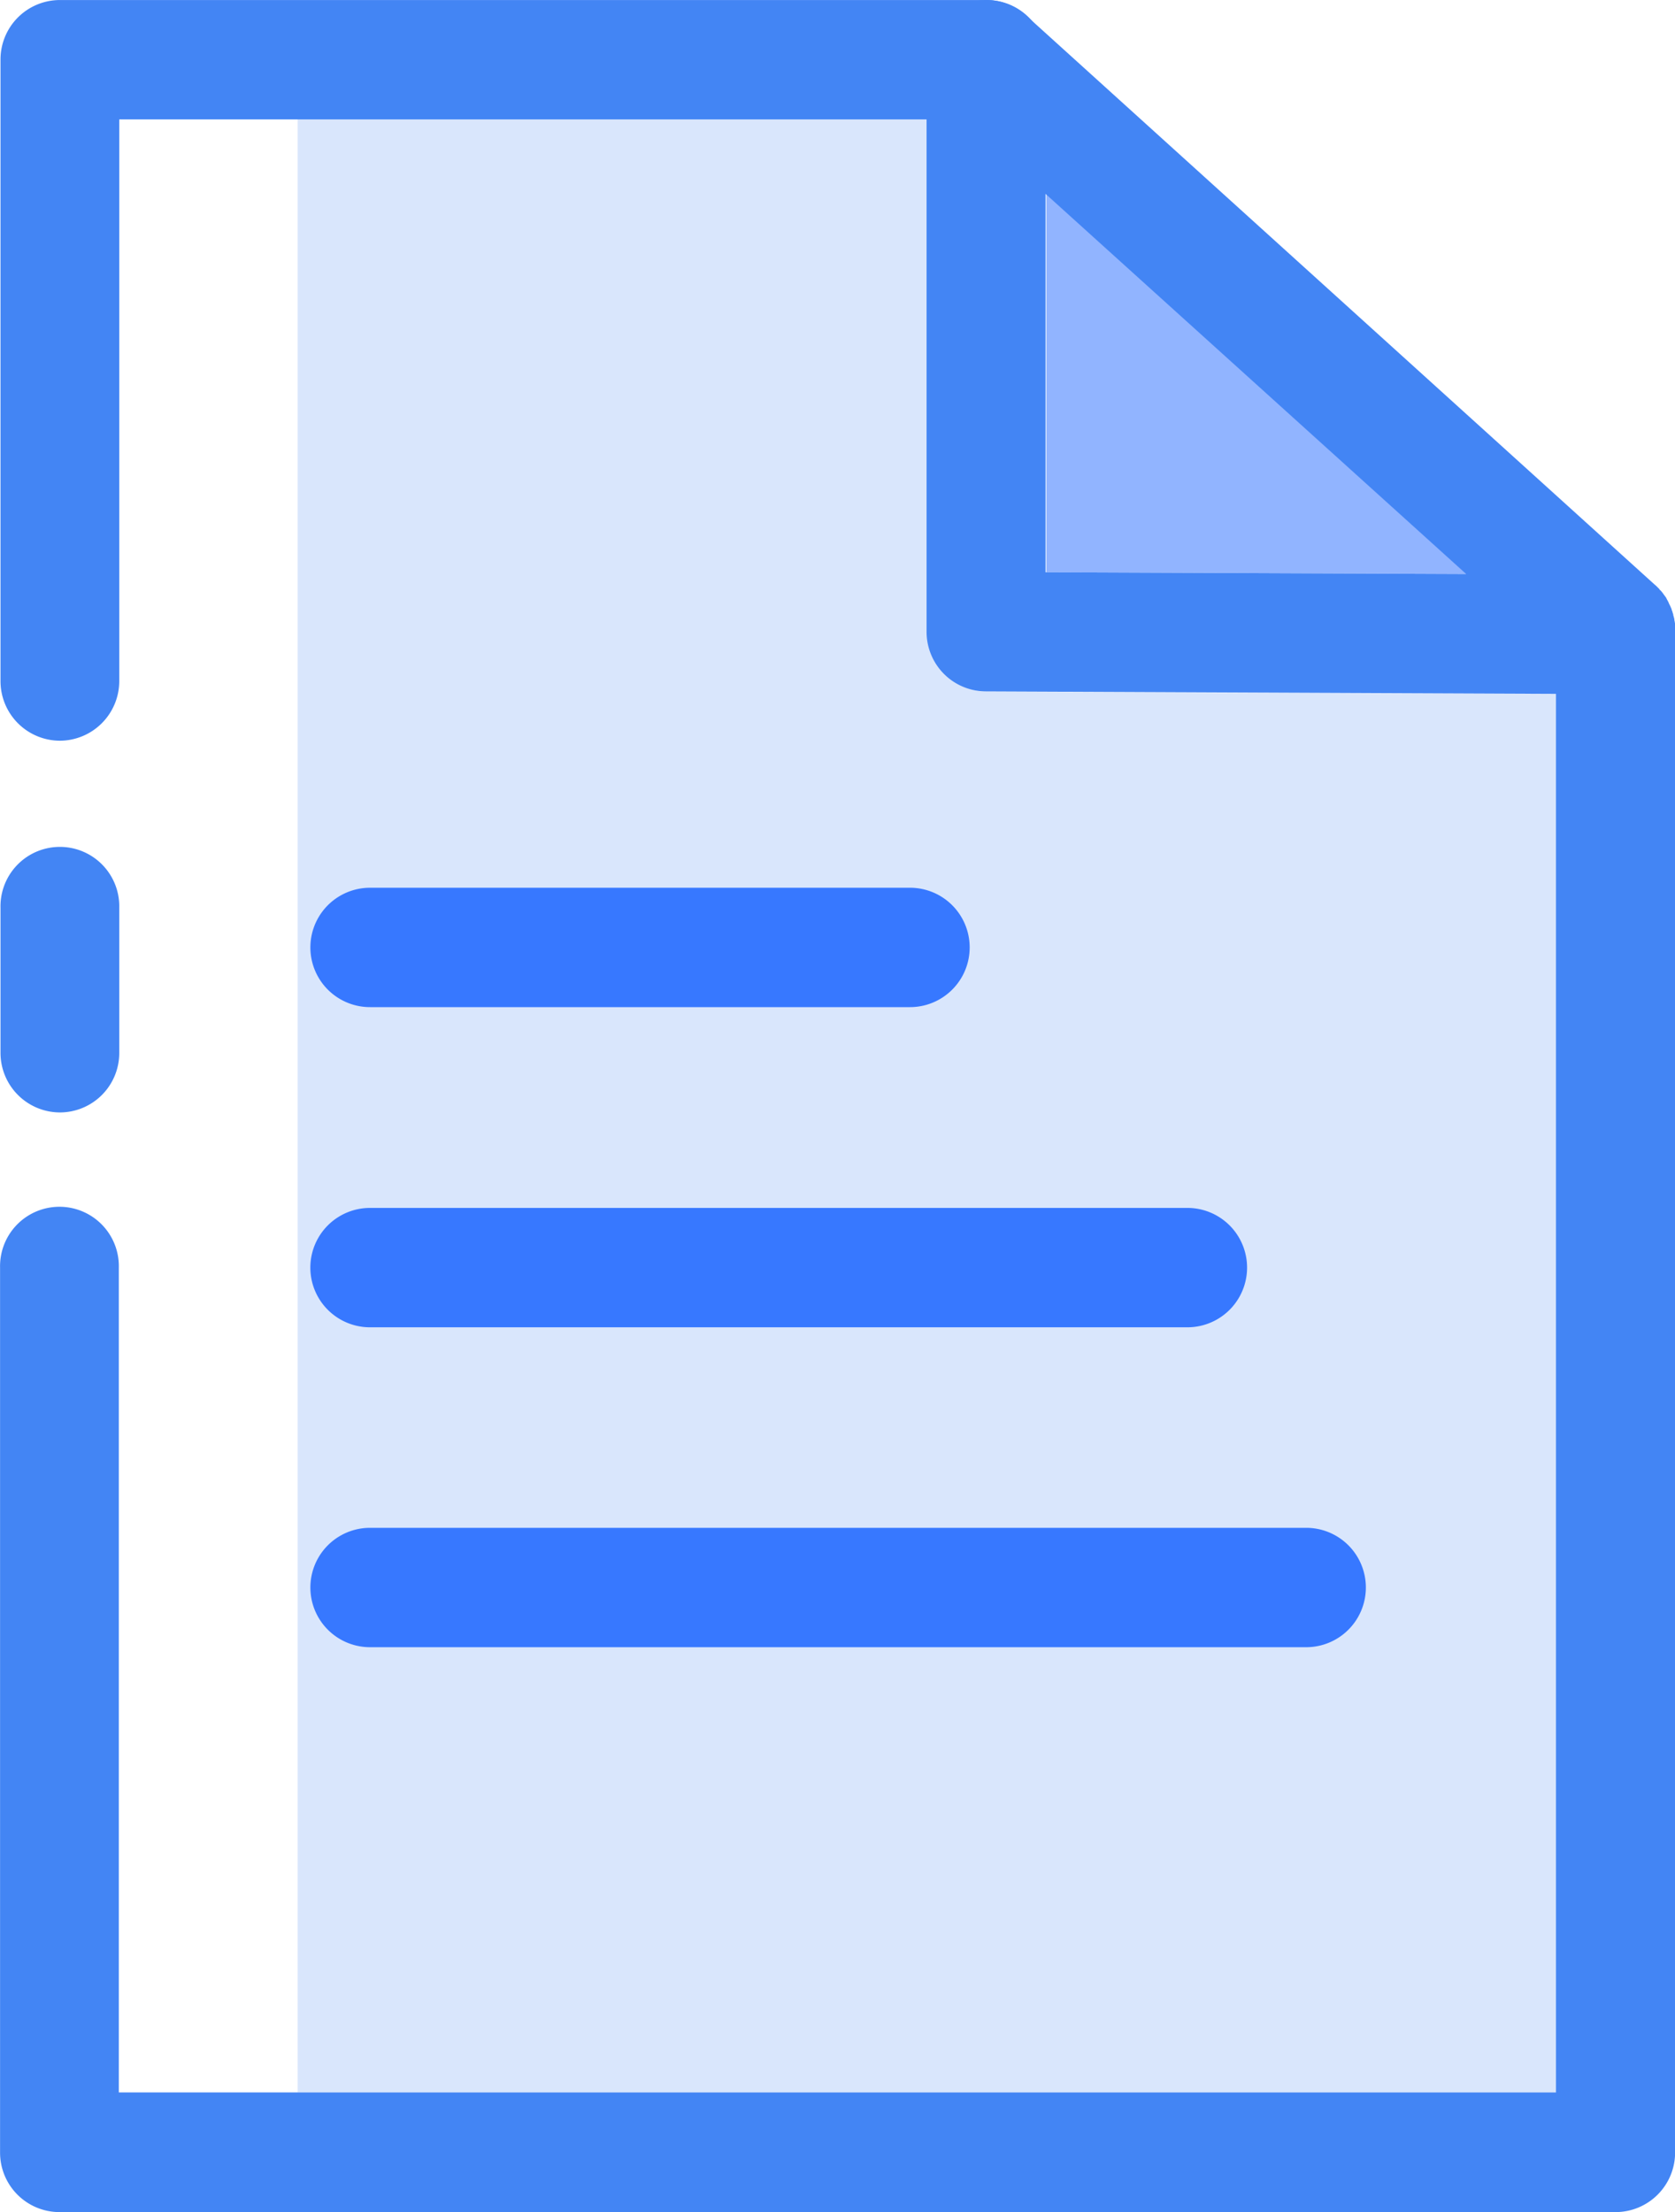 <svg xmlns="http://www.w3.org/2000/svg" width="50" height="66" viewBox="0 0 50 66">
  <g id="iconText" transform="translate(-169.7 -64.193)">
    <path id="路径_5111" data-name="路径 5111" d="M328.584,149.057V107.328l-17.023-.074a1.782,1.782,0,0,1-1.765-1.781V88.4H291v60.649h37.584Z" transform="translate(-112.415 -22.425)" fill="rgba(67,133,244,0.2)"/>
    <path id="路径_5112" data-name="路径 5112" d="M596.1,142.8v11.289l12.548.052Z" transform="translate(-395.166 -72.821)" fill="#91b4ff"/>
    <path id="路径_5113" data-name="路径 5113" d="M171.673,86.3a1.778,1.778,0,0,1-1.773-1.781V65.981a1.774,1.774,0,0,1,1.773-1.781h27.666a1.781,1.781,0,0,1,0,3.562H173.445v16.75A1.78,1.78,0,0,1,171.673,86.3Zm0,11.091A1.778,1.778,0,0,1,169.9,95.61V91.283a1.773,1.773,0,1,1,3.545,0V95.61A1.774,1.774,0,0,1,171.673,97.391Z" transform="translate(-0.185 -0.006)" fill="#4385f4"/>
    <path id="路径_5114" data-name="路径 5114" d="M219.7,82.894v-.081a.126.126,0,0,0-.007-.052.067.067,0,0,0-.007-.037c0-.022-.007-.037-.007-.059a.044.044,0,0,0-.007-.029c-.007-.022-.007-.044-.015-.059s-.007-.022-.007-.029-.007-.044-.015-.059-.007-.022-.007-.029-.015-.037-.022-.059-.007-.022-.007-.029-.015-.037-.022-.052-.007-.022-.015-.037l-.022-.044-.022-.044c0-.007-.007-.015-.007-.022-.022-.044-.044-.081-.066-.125,0-.007-.007-.007-.007-.015a.312.312,0,0,0-.037-.052c-.007-.007-.007-.015-.015-.022a.311.311,0,0,1-.037-.052.1.1,0,0,1-.022-.029c-.015-.015-.022-.029-.037-.044s-.015-.022-.029-.029-.022-.022-.029-.037l-.044-.044-.022-.022a.659.659,0,0,0-.073-.066L200.326,64.65a1.77,1.77,0,0,0-1.912-.3,1.793,1.793,0,0,0-1.055,1.626V83.042a1.777,1.777,0,0,0,1.765,1.781l17.023.074v41.728h-42.9v-24.61a1.773,1.773,0,1,0-3.545,0v26.4a1.774,1.774,0,0,0,1.773,1.781h46.455a1.778,1.778,0,0,0,1.773-1.781V82.894Zm-18.788-1.626V69.979L213.466,81.32Z" fill="#4385f4"/>
    <path id="路径_5115" data-name="路径 5115" d="M314.188,427.662H298.073a1.781,1.781,0,0,1,0-3.562h16.122a1.781,1.781,0,0,1-.007,3.562Zm8.284,9.553h-24.4a1.781,1.781,0,0,1,0-3.562h24.4a1.781,1.781,0,0,1,0,3.562Zm3.545,9.545H298.073a1.781,1.781,0,0,1,0-3.562h27.945a1.781,1.781,0,0,1,0,3.562Z" transform="translate(-117.327 -333.419)" fill="#3778ff"/>
  </g>
</svg>
